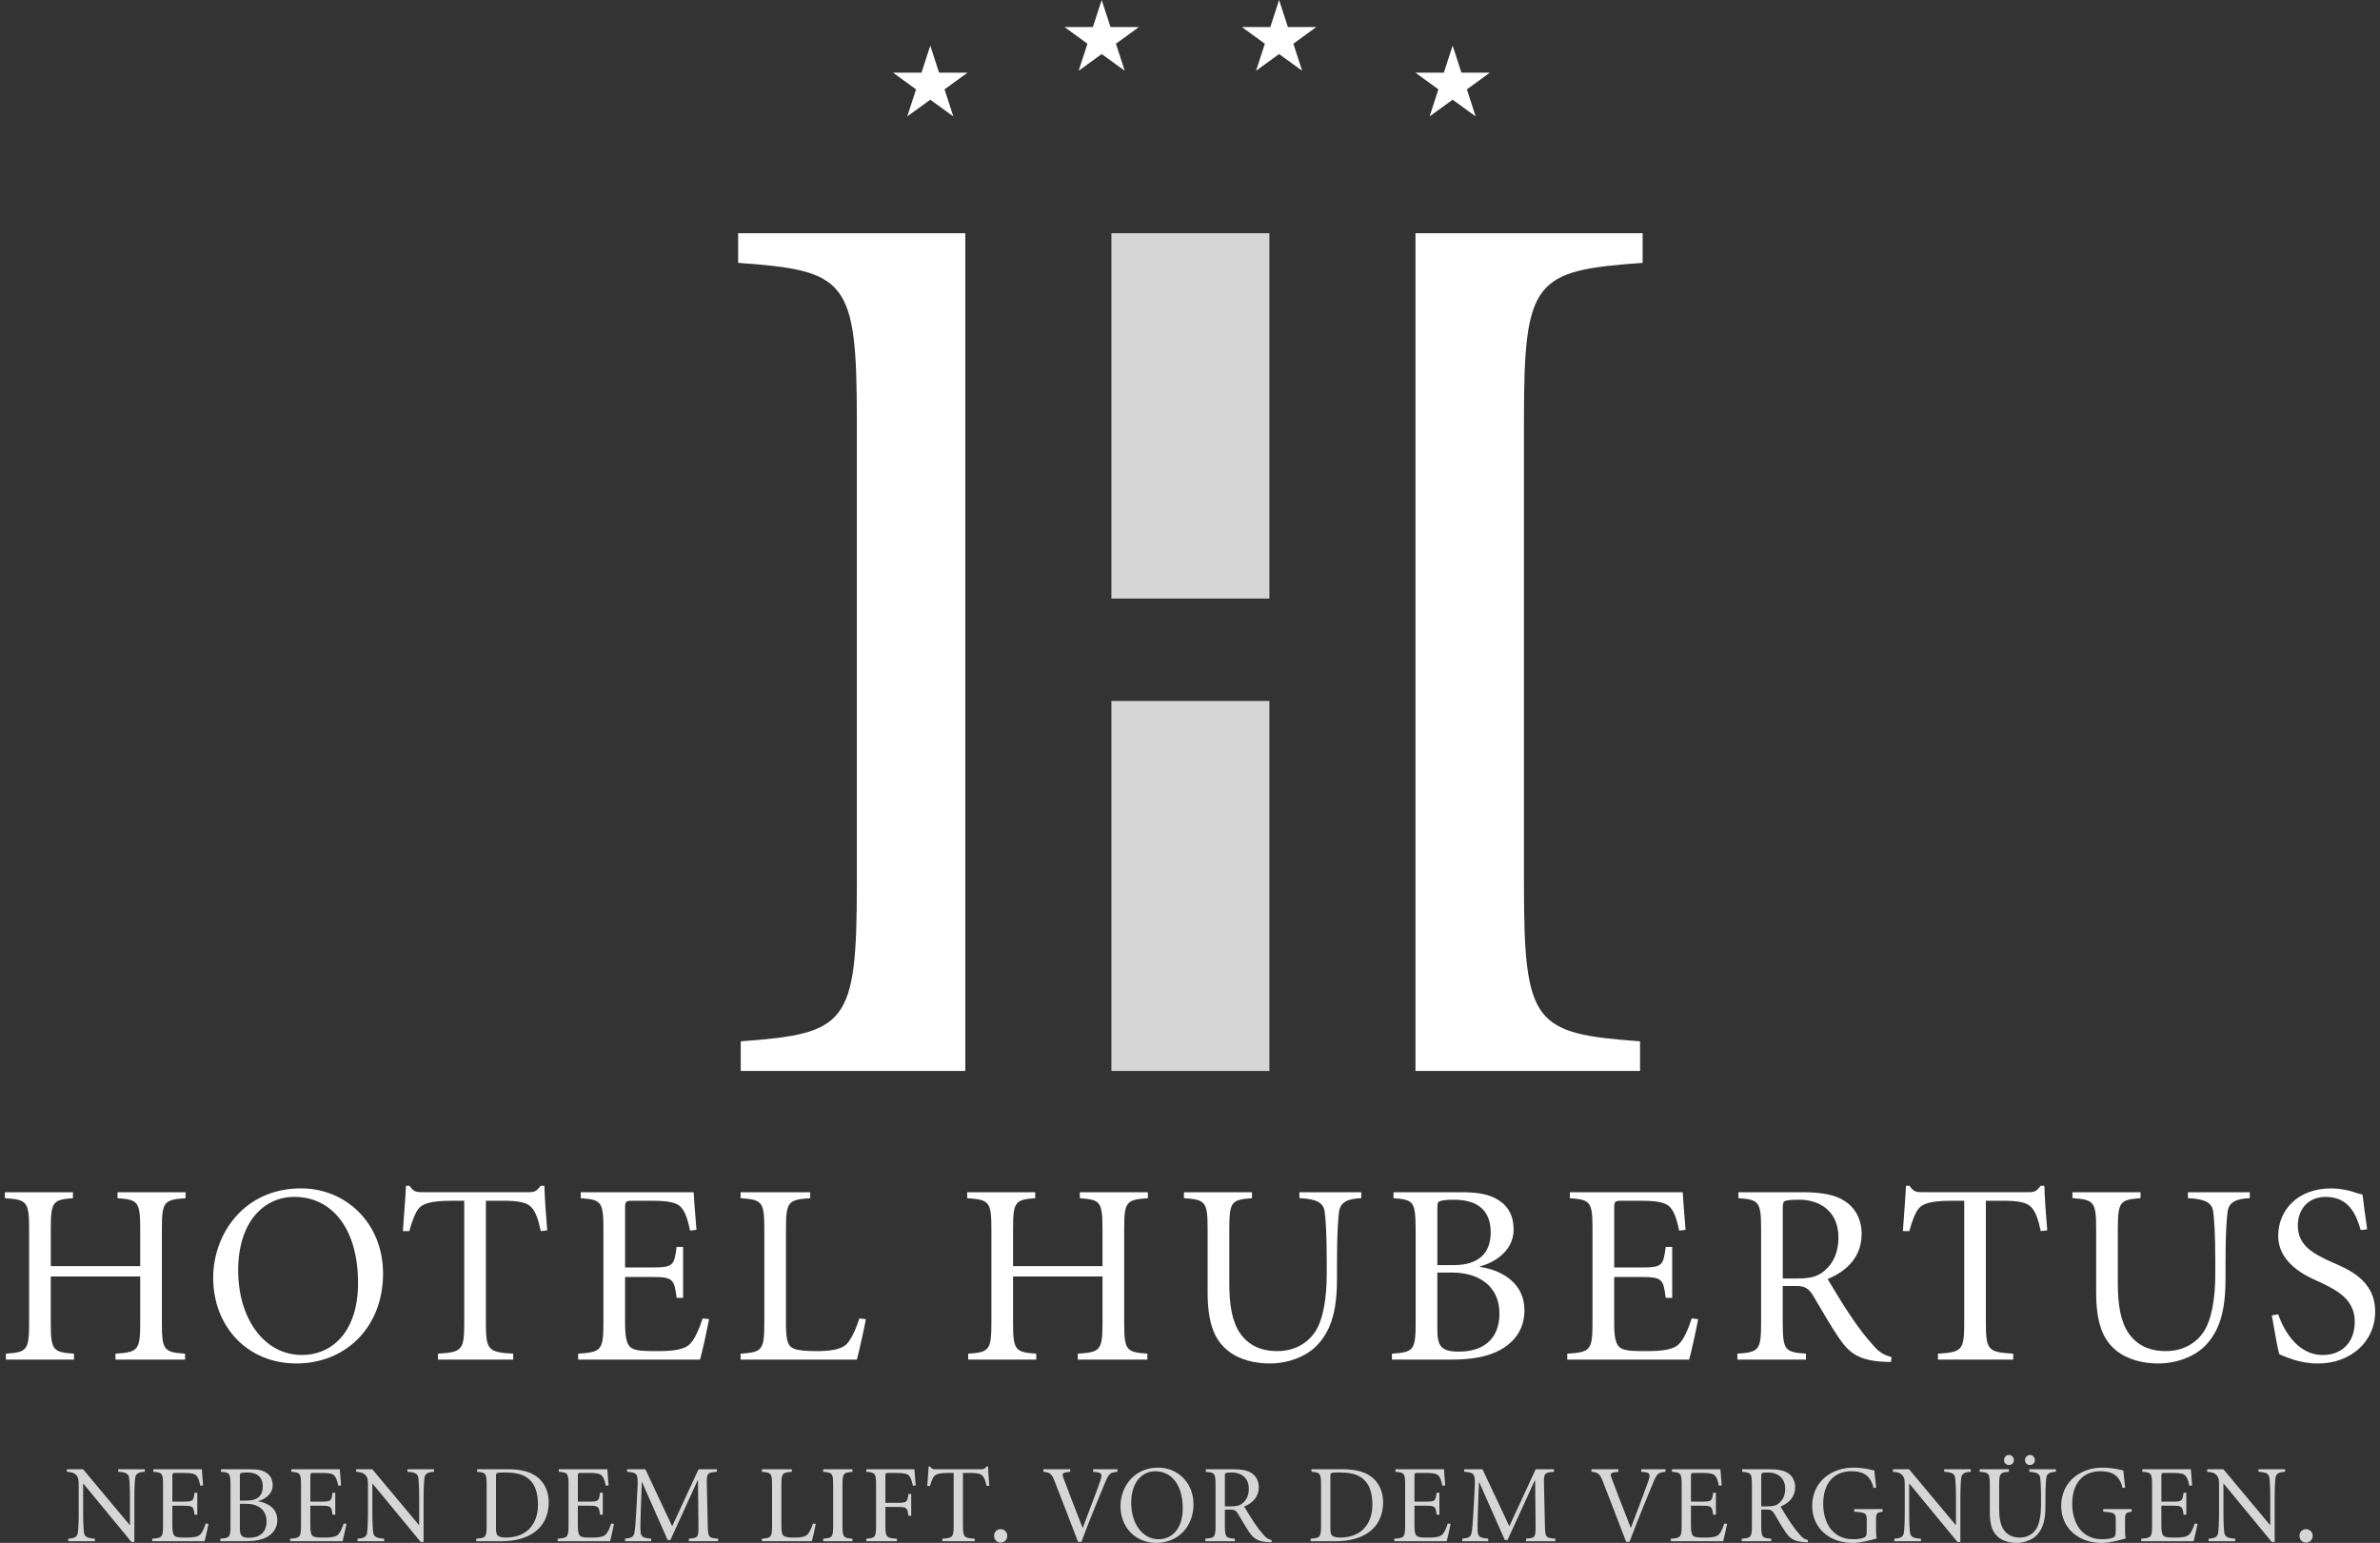 <svg width="182" height="118" viewBox="0 0 182 118" fill="none" xmlns="http://www.w3.org/2000/svg">
<rect x="0" y="0" width="182" height="118" fill="#333333" stroke="none"/>
<g clip-path="url(#clip0_190_44)">
<path d="M10.274 117.932H10.053L6.374 113.469H6.358V115.628C6.358 116.517 6.391 116.973 6.426 117.236C6.468 117.533 6.697 117.65 7.257 117.676V117.871H5.223V117.676C5.689 117.66 5.91 117.533 5.952 117.236C5.985 116.973 6.02 116.517 6.02 115.628V113.791C6.02 113.182 6.011 113.046 5.86 112.85C5.7 112.648 5.47 112.587 5.114 112.563V112.368H6.352L9.921 116.636H9.937V114.612C9.937 113.723 9.904 113.266 9.869 113.003C9.827 112.707 9.598 112.589 9.038 112.563V112.368H11.072V112.563C10.606 112.58 10.385 112.707 10.342 113.003C10.309 113.266 10.274 113.723 10.274 114.612V117.932Z" fill="white" fill-opacity="0.8"/>
<path d="M12.47 113.596C12.47 112.674 12.402 112.613 11.724 112.563V112.368H15.436C15.445 112.512 15.488 113.13 15.53 113.605L15.318 113.631C15.234 113.207 15.14 112.987 15.013 112.852C14.876 112.709 14.598 112.65 14.08 112.65H13.436C13.198 112.65 13.181 112.666 13.181 112.913V114.844H14.038C14.768 114.844 14.791 114.792 14.876 114.166H15.088V115.843H14.876C14.834 115.53 14.808 115.361 14.698 115.267C14.587 115.173 14.401 115.157 14.036 115.157H13.18V116.655C13.18 117.137 13.231 117.391 13.391 117.492C13.552 117.593 13.857 117.593 14.255 117.593C14.738 117.593 15.136 117.551 15.324 117.348C15.468 117.196 15.604 116.909 15.731 116.518L15.943 116.544C15.901 116.782 15.714 117.645 15.646 117.873H11.638V117.678C12.4 117.626 12.468 117.567 12.468 116.645V113.598L12.47 113.596Z" fill="white" fill-opacity="0.8"/>
<path d="M19.172 112.368C19.782 112.368 20.13 112.469 20.41 112.665C20.698 112.867 20.851 113.173 20.851 113.596C20.851 114.341 20.147 114.706 19.74 114.807V114.823C20.512 114.934 21.206 115.39 21.206 116.246C21.206 116.848 20.91 117.271 20.418 117.549C19.985 117.787 19.443 117.871 18.799 117.871H16.849V117.676C17.561 117.625 17.629 117.566 17.629 116.644V113.596C17.619 112.674 17.57 112.613 16.899 112.563V112.368H19.172ZM18.342 114.765H18.876C19.69 114.765 20.095 114.384 20.095 113.69C20.095 113.182 19.884 112.615 18.883 112.615C18.603 112.615 18.485 112.641 18.417 112.666C18.366 112.683 18.342 112.718 18.342 112.887V114.766V114.765ZM18.342 115.009V116.855C18.342 117.422 18.452 117.617 19.071 117.608C19.782 117.608 20.385 117.253 20.385 116.355C20.385 115.457 19.707 115.009 18.834 115.009H18.342Z" fill="white" fill-opacity="0.8"/>
<path d="M23.021 113.596C23.021 112.674 22.953 112.613 22.275 112.563V112.368H25.987C25.996 112.512 26.039 113.13 26.081 113.605L25.869 113.631C25.784 113.207 25.69 112.987 25.563 112.852C25.427 112.709 25.149 112.65 24.631 112.65H23.986C23.749 112.65 23.732 112.666 23.732 112.913V114.844H24.589C25.318 114.844 25.342 114.792 25.427 114.166H25.639V115.843H25.427C25.385 115.53 25.359 115.361 25.248 115.267C25.138 115.173 24.952 115.157 24.587 115.157H23.73V116.655C23.73 117.137 23.782 117.391 23.942 117.492C24.102 117.593 24.408 117.593 24.806 117.593C25.289 117.593 25.687 117.551 25.875 117.348C26.018 117.196 26.155 116.909 26.282 116.518L26.494 116.544C26.451 116.782 26.265 117.645 26.197 117.873H22.188V117.678C22.951 117.626 23.019 117.567 23.019 116.645V113.598L23.021 113.596Z" fill="white" fill-opacity="0.8"/>
<path d="M32.393 117.932H32.172L28.492 113.469H28.476V115.628C28.476 116.517 28.509 116.973 28.544 117.236C28.587 117.533 28.815 117.65 29.375 117.676V117.871H27.341V117.676C27.807 117.66 28.028 117.533 28.071 117.236C28.104 116.973 28.139 116.517 28.139 115.628V113.791C28.139 113.182 28.13 113.046 27.979 112.85C27.818 112.648 27.588 112.587 27.232 112.563V112.368H28.47L32.039 116.636H32.056V114.612C32.056 113.723 32.022 113.266 31.987 113.003C31.945 112.707 31.716 112.589 31.157 112.563V112.368H33.19V112.563C32.724 112.58 32.503 112.707 32.461 113.003C32.428 113.266 32.393 113.723 32.393 114.612V117.932Z" fill="white" fill-opacity="0.8"/>
<path d="M38.859 112.368C39.867 112.368 40.681 112.571 41.224 113.079C41.648 113.476 41.961 114.095 41.961 114.873C41.961 116.964 40.361 117.871 38.367 117.871H36.418V117.676C37.148 117.625 37.214 117.566 37.214 116.644V113.596C37.214 112.674 37.146 112.613 36.484 112.563V112.368H38.859ZM37.927 116.787C37.927 117.177 37.953 117.347 38.071 117.448C38.181 117.542 38.384 117.591 38.673 117.591C40.453 117.591 41.14 116.364 41.14 115.094C41.14 114.238 40.954 113.333 40.106 112.893C39.776 112.714 39.292 112.613 38.614 112.613C38.19 112.613 38.072 112.639 38.004 112.665C37.953 112.681 37.929 112.733 37.929 112.902V116.789L37.927 116.787Z" fill="white" fill-opacity="0.8"/>
<path d="M43.478 113.596C43.478 112.674 43.409 112.613 42.731 112.563V112.368H46.444C46.453 112.512 46.495 113.13 46.538 113.605L46.326 113.631C46.241 113.207 46.147 112.987 46.02 112.852C45.884 112.709 45.605 112.65 45.088 112.65H44.443C44.205 112.65 44.189 112.666 44.189 112.913V114.844H45.045C45.775 114.844 45.799 114.792 45.884 114.166H46.096V115.843H45.884C45.841 115.53 45.815 115.361 45.705 115.267C45.594 115.173 45.408 115.157 45.044 115.157H44.187V116.655C44.187 117.137 44.239 117.391 44.399 117.492C44.559 117.593 44.865 117.593 45.263 117.593C45.745 117.593 46.143 117.551 46.331 117.348C46.475 117.196 46.611 116.909 46.738 116.518L46.95 116.544C46.908 116.782 46.722 117.645 46.654 117.873H42.645V117.678C43.408 117.626 43.476 117.567 43.476 116.645V113.598L43.478 113.596Z" fill="white" fill-opacity="0.8"/>
<path d="M49.351 112.368L51.401 116.728L53.419 112.368H54.817V112.563C54.08 112.622 54.028 112.657 54.054 113.596L54.122 116.644C54.148 117.591 54.174 117.617 54.918 117.676V117.871H52.68V117.676C53.391 117.617 53.417 117.591 53.409 116.644L53.376 113.231H53.343L51.267 117.779H51.055L49.096 113.351H49.08L48.995 115.712C48.962 116.507 48.962 116.973 48.995 117.236C49.038 117.549 49.24 117.634 49.791 117.676V117.871H47.8V117.676C48.275 117.634 48.452 117.549 48.511 117.236C48.562 116.973 48.612 116.465 48.654 115.628L48.748 113.85C48.807 112.714 48.748 112.622 47.953 112.563V112.368H49.351Z" fill="white" fill-opacity="0.8"/>
<path d="M59.756 116.653C59.756 117.161 59.798 117.398 59.959 117.483C60.119 117.577 60.434 117.593 60.755 117.593C61.178 117.593 61.576 117.551 61.762 117.348C61.898 117.196 62.042 116.909 62.169 116.518L62.381 116.544C62.339 116.782 62.153 117.645 62.085 117.873H58.262V117.678C58.973 117.626 59.041 117.567 59.041 116.645V113.598C59.041 112.676 58.973 112.615 58.262 112.565V112.37H60.55V112.565C59.82 112.617 59.754 112.676 59.754 113.598V116.655L59.756 116.653Z" fill="white" fill-opacity="0.8"/>
<path d="M64.426 116.645C64.426 117.567 64.494 117.628 65.189 117.678V117.873H62.95V117.678C63.645 117.626 63.713 117.567 63.713 116.645V113.598C63.713 112.676 63.645 112.615 62.95 112.565V112.37H65.189V112.565C64.494 112.617 64.426 112.676 64.426 113.598V116.645Z" fill="white" fill-opacity="0.8"/>
<path d="M66.994 113.596C66.994 112.674 66.926 112.613 66.248 112.563V112.368H69.927C69.936 112.512 69.979 113.13 70.021 113.605L69.809 113.631C69.724 113.207 69.63 112.987 69.503 112.852C69.367 112.709 69.089 112.65 68.571 112.65H67.961C67.724 112.65 67.707 112.666 67.707 112.913V114.938H68.63C69.36 114.938 69.383 114.886 69.468 114.26H69.68V115.928H69.468C69.383 115.302 69.358 115.25 68.63 115.25H67.707V116.647C67.707 117.569 67.775 117.63 68.588 117.68V117.875H66.248V117.68C66.926 117.628 66.994 117.569 66.994 116.647V113.596Z" fill="white" fill-opacity="0.8"/>
<path d="M73.638 116.645C73.638 117.567 73.706 117.628 74.537 117.678V117.873H72.062V117.678C72.858 117.626 72.927 117.567 72.927 116.645V112.65H72.529C71.775 112.65 71.545 112.76 71.418 112.92C71.324 113.038 71.222 113.276 71.121 113.649H70.909C70.942 113.132 70.994 112.591 71.011 112.158H71.129C71.256 112.354 71.34 112.37 71.569 112.37H75.043C75.264 112.37 75.307 112.319 75.441 112.158H75.559C75.568 112.514 75.611 113.132 75.653 113.623L75.441 113.649C75.356 113.242 75.263 113.005 75.135 112.871C74.992 112.711 74.728 112.65 74.203 112.65H73.636V116.645H73.638Z" fill="white" fill-opacity="0.8"/>
<path d="M76.019 117.457C76.019 117.161 76.241 116.949 76.519 116.949C76.797 116.949 77.027 117.161 77.027 117.457C77.027 117.77 76.806 117.974 76.519 117.974C76.231 117.974 76.019 117.772 76.019 117.457Z" fill="white" fill-opacity="0.8"/>
<path d="M82.438 117.923C81.861 116.406 81.049 114.315 80.684 113.377C80.413 112.674 80.293 112.615 79.785 112.563V112.368H81.845V112.563L81.574 112.596C81.261 112.639 81.209 112.723 81.303 112.987C81.524 113.612 82.176 115.282 82.795 116.864C83.236 115.696 83.965 113.774 84.151 113.224C84.311 112.742 84.227 112.631 83.845 112.589L83.591 112.563V112.368H85.448V112.563C84.881 112.622 84.803 112.681 84.49 113.426C84.379 113.69 83.329 116.204 82.694 117.923H82.438Z" fill="white" fill-opacity="0.8"/>
<path d="M91.268 115.044C91.268 116.806 90.039 118 88.42 118C86.8 118 85.682 116.782 85.682 115.18C85.682 113.758 86.682 112.243 88.573 112.243C90.039 112.243 91.268 113.379 91.268 115.046V115.044ZM88.352 112.521C87.351 112.521 86.504 113.342 86.504 114.934C86.504 116.526 87.36 117.72 88.597 117.72C89.614 117.72 90.444 116.933 90.444 115.359C90.444 113.53 89.564 112.523 88.352 112.523V112.521Z" fill="white" fill-opacity="0.8"/>
<path d="M93.667 116.645C93.667 117.567 93.735 117.628 94.43 117.678V117.873H92.175V117.678C92.886 117.626 92.954 117.567 92.954 116.645V113.598C92.954 112.676 92.886 112.615 92.208 112.565V112.37H94.362C94.903 112.37 95.388 112.446 95.701 112.657C96.04 112.869 96.261 113.25 96.261 113.741C96.261 114.444 95.828 114.943 95.143 115.223C95.296 115.477 95.642 116.06 95.896 116.434C96.202 116.883 96.379 117.111 96.607 117.365C96.786 117.577 96.937 117.713 97.243 117.788L97.226 117.948H97.108C96.134 117.923 95.837 117.626 95.515 117.161C95.251 116.78 94.896 116.154 94.658 115.755C94.522 115.534 94.387 115.449 94.124 115.449H93.667V116.645ZM93.667 115.206H94.159C94.507 115.206 94.778 115.164 95.006 114.978C95.371 114.691 95.498 114.275 95.498 113.861C95.498 112.972 94.853 112.617 94.218 112.617C93.93 112.617 93.811 112.633 93.742 112.659C93.691 112.676 93.667 112.718 93.667 112.887V115.208V115.206Z" fill="white" fill-opacity="0.8"/>
<path d="M102.666 112.368C103.674 112.368 104.488 112.571 105.031 113.079C105.455 113.476 105.768 114.095 105.768 114.873C105.768 116.964 104.166 117.871 102.174 117.871H100.225V117.676C100.955 117.625 101.021 117.566 101.021 116.644V113.596C101.021 112.674 100.953 112.613 100.291 112.563V112.368H102.666ZM101.734 116.787C101.734 117.177 101.76 117.347 101.877 117.448C101.988 117.542 102.191 117.591 102.48 117.591C104.26 117.591 104.947 116.364 104.947 115.094C104.947 114.238 104.761 113.333 103.913 112.893C103.583 112.714 103.099 112.613 102.421 112.613C101.997 112.613 101.879 112.639 101.811 112.665C101.76 112.681 101.736 112.733 101.736 112.902V116.789L101.734 116.787Z" fill="white" fill-opacity="0.8"/>
<path d="M107.454 113.596C107.454 112.674 107.386 112.613 106.708 112.563V112.368H110.42C110.43 112.512 110.472 113.13 110.514 113.605L110.302 113.631C110.218 113.207 110.124 112.987 109.997 112.852C109.86 112.709 109.582 112.65 109.064 112.65H108.42C108.182 112.65 108.165 112.666 108.165 112.913V114.844H109.022C109.752 114.844 109.776 114.792 109.86 114.166H110.072V115.843H109.86C109.818 115.53 109.792 115.361 109.682 115.267C109.571 115.173 109.385 115.157 109.02 115.157H108.164V116.655C108.164 117.137 108.215 117.391 108.375 117.492C108.536 117.593 108.842 117.593 109.239 117.593C109.722 117.593 110.12 117.551 110.308 117.348C110.452 117.196 110.588 116.909 110.715 116.518L110.927 116.544C110.885 116.782 110.699 117.645 110.63 117.873H106.622V117.678C107.384 117.626 107.452 117.567 107.452 116.645V113.598L107.454 113.596Z" fill="white" fill-opacity="0.8"/>
<path d="M113.368 112.368L115.419 116.728L117.436 112.368H118.834V112.563C118.097 112.622 118.046 112.657 118.071 113.596L118.14 116.644C118.165 117.591 118.191 117.617 118.935 117.676V117.871H116.697V117.676C117.41 117.617 117.434 117.591 117.427 116.644L117.394 113.231H117.36L115.284 117.779H115.072L113.114 113.351H113.097L113.013 115.712C112.979 116.507 112.979 116.973 113.013 117.236C113.055 117.549 113.258 117.634 113.808 117.676V117.871H111.817V117.676C112.292 117.634 112.469 117.549 112.53 117.236C112.581 116.973 112.631 116.465 112.674 115.628L112.768 113.85C112.827 112.714 112.768 112.622 111.97 112.563V112.368H113.368Z" fill="white" fill-opacity="0.8"/>
<path d="M124.353 117.923C123.777 116.406 122.964 114.315 122.6 113.377C122.329 112.674 122.209 112.615 121.701 112.563V112.368H123.76V112.563L123.489 112.596C123.176 112.639 123.125 112.723 123.219 112.987C123.44 113.612 124.092 115.282 124.711 116.864C125.151 115.696 125.881 113.774 126.067 113.224C126.227 112.742 126.142 112.631 125.761 112.589L125.507 112.563V112.368H127.364V112.563C126.796 112.622 126.719 112.681 126.406 113.427C126.295 113.69 125.245 116.204 124.61 117.923H124.353Z" fill="white" fill-opacity="0.8"/>
<path d="M128.598 113.596C128.598 112.674 128.53 112.613 127.852 112.563V112.368H131.564C131.573 112.512 131.616 113.13 131.658 113.605L131.446 113.631C131.361 113.207 131.268 112.987 131.14 112.852C131.004 112.709 130.726 112.65 130.208 112.65H129.563C129.326 112.65 129.309 112.666 129.309 112.913V114.844H130.166C130.895 114.844 130.919 114.792 131.004 114.166H131.216V115.843H131.004C130.962 115.53 130.936 115.361 130.825 115.267C130.715 115.173 130.529 115.157 130.164 115.157H129.307V116.655C129.307 117.137 129.359 117.391 129.519 117.492C129.679 117.593 129.985 117.593 130.383 117.593C130.866 117.593 131.264 117.551 131.452 117.348C131.595 117.196 131.732 116.909 131.859 116.518L132.071 116.544C132.028 116.782 131.842 117.645 131.774 117.873H127.765V117.678C128.528 117.626 128.596 117.567 128.596 116.645V113.598L128.598 113.596Z" fill="white" fill-opacity="0.8"/>
<path d="M134.683 116.645C134.683 117.567 134.751 117.628 135.446 117.678V117.873H133.191V117.678C133.902 117.626 133.97 117.567 133.97 116.645V113.598C133.97 112.676 133.902 112.615 133.224 112.565V112.37H135.378C135.919 112.37 136.404 112.446 136.717 112.657C137.056 112.869 137.277 113.25 137.277 113.741C137.277 114.444 136.844 114.943 136.159 115.223C136.312 115.477 136.658 116.06 136.912 116.434C137.218 116.883 137.395 117.111 137.623 117.365C137.802 117.577 137.953 117.713 138.259 117.788L138.242 117.948H138.124C137.15 117.923 136.853 117.626 136.531 117.161C136.267 116.78 135.912 116.154 135.674 115.755C135.538 115.534 135.403 115.449 135.14 115.449H134.683V116.645ZM134.683 115.206H135.175C135.523 115.206 135.794 115.164 136.022 114.978C136.387 114.691 136.514 114.275 136.514 113.861C136.514 112.972 135.87 112.617 135.234 112.617C134.947 112.617 134.827 112.633 134.759 112.659C134.707 112.676 134.683 112.718 134.683 112.887V115.208V115.206Z" fill="white" fill-opacity="0.8"/>
<path d="M143.268 113.8C143.03 112.725 142.327 112.521 141.573 112.521C140.259 112.521 139.421 113.419 139.421 115.018C139.421 116.305 140.031 117.72 141.709 117.72C142.015 117.72 142.303 117.687 142.505 117.61C142.691 117.534 142.75 117.474 142.75 117.069V116.316C142.75 115.74 142.717 115.681 141.792 115.613V115.418H143.97V115.613C143.495 115.688 143.461 115.714 143.461 116.316V116.892C143.461 117.198 143.471 117.468 143.513 117.663C142.988 117.807 142.301 118.002 141.665 118.002C139.876 118.002 138.579 116.842 138.579 115.182C138.579 113.268 140.114 112.245 141.715 112.245C142.452 112.245 143.038 112.388 143.334 112.466C143.36 112.753 143.402 113.195 143.471 113.778L143.268 113.804V113.8Z" fill="white" fill-opacity="0.8"/>
<path d="M149.911 117.932H149.69L146.011 113.469H145.995V115.628C145.995 116.517 146.028 116.973 146.063 117.236C146.105 117.533 146.334 117.65 146.894 117.676V117.871H144.86V117.676C145.326 117.66 145.547 117.533 145.589 117.236C145.623 116.973 145.658 116.517 145.658 115.628V113.791C145.658 113.182 145.648 113.046 145.497 112.85C145.337 112.648 145.107 112.587 144.751 112.563V112.368H145.989L149.558 116.636H149.574V114.612C149.574 113.723 149.541 113.266 149.506 113.003C149.464 112.707 149.235 112.589 148.675 112.563V112.368H150.709V112.563C150.243 112.58 150.022 112.707 149.98 113.003C149.946 113.266 149.911 113.723 149.911 114.612V117.932Z" fill="white" fill-opacity="0.8"/>
<path d="M153.624 112.368V112.563C152.946 112.615 152.877 112.674 152.877 113.596V115.366C152.877 116.086 152.971 116.627 153.233 117.008C153.496 117.38 153.885 117.591 154.453 117.591C154.987 117.591 155.427 117.363 155.698 116.956C155.978 116.533 156.079 115.788 156.079 115.077V114.621C156.079 113.732 156.046 113.266 156.011 113.003C155.969 112.707 155.74 112.589 155.18 112.563V112.368H157.214V112.563C156.748 112.58 156.527 112.707 156.485 113.003C156.451 113.266 156.416 113.732 156.416 114.621V115.188C156.416 116.171 156.264 116.864 155.772 117.389C155.407 117.779 154.797 117.998 154.204 117.998C153.738 117.998 153.204 117.888 152.815 117.566C152.365 117.201 152.163 116.625 152.163 115.661V113.596C152.163 112.674 152.094 112.613 151.383 112.563V112.368H153.624ZM153.251 111.665C153.251 111.454 153.412 111.275 153.633 111.275C153.835 111.275 154.005 111.454 154.005 111.665C154.005 111.893 153.835 112.046 153.633 112.046C153.412 112.046 153.251 111.893 153.251 111.665ZM154.854 111.665C154.854 111.454 155.014 111.275 155.236 111.275C155.438 111.275 155.608 111.454 155.608 111.665C155.608 111.893 155.438 112.046 155.236 112.046C155.014 112.046 154.854 111.893 154.854 111.665Z" fill="white" fill-opacity="0.8"/>
<path d="M162.31 113.8C162.072 112.725 161.368 112.521 160.615 112.521C159.301 112.521 158.463 113.419 158.463 115.018C158.463 116.305 159.073 117.72 160.751 117.72C161.057 117.72 161.344 117.687 161.547 117.61C161.733 117.534 161.792 117.474 161.792 117.069V116.316C161.792 115.74 161.759 115.681 160.834 115.613V115.418H163.012V115.613C162.536 115.688 162.503 115.714 162.503 116.316V116.892C162.503 117.198 162.512 117.468 162.555 117.663C162.03 117.807 161.342 118.002 160.707 118.002C158.918 118.002 157.621 116.842 157.621 115.182C157.621 113.268 159.156 112.245 160.757 112.245C161.493 112.245 162.079 112.388 162.376 112.466C162.402 112.753 162.444 113.195 162.512 113.778L162.31 113.804V113.8Z" fill="white" fill-opacity="0.8"/>
<path d="M164.572 113.596C164.572 112.674 164.504 112.613 163.826 112.563V112.368H167.538C167.547 112.512 167.59 113.13 167.632 113.605L167.42 113.631C167.335 113.207 167.242 112.987 167.114 112.852C166.978 112.709 166.7 112.65 166.182 112.65H165.537C165.3 112.65 165.283 112.666 165.283 112.913V114.844H166.14C166.869 114.844 166.893 114.792 166.978 114.166H167.19V115.843H166.978C166.936 115.53 166.91 115.361 166.799 115.267C166.689 115.173 166.503 115.157 166.138 115.157H165.281V116.655C165.281 117.137 165.333 117.391 165.493 117.492C165.653 117.593 165.959 117.593 166.357 117.593C166.84 117.593 167.238 117.551 167.426 117.348C167.569 117.196 167.706 116.909 167.833 116.518L168.045 116.544C168.002 116.782 167.816 117.645 167.748 117.873H163.739V117.678C164.502 117.626 164.57 117.567 164.57 116.645V113.598L164.572 113.596Z" fill="white" fill-opacity="0.8"/>
<path d="M173.945 117.932H173.724L170.045 113.469H170.029V115.628C170.029 116.517 170.062 116.973 170.097 117.236C170.139 117.533 170.368 117.65 170.928 117.676V117.871H168.894V117.676C169.36 117.66 169.581 117.533 169.623 117.236C169.657 116.973 169.692 116.517 169.692 115.628V113.791C169.692 113.182 169.682 113.046 169.531 112.85C169.371 112.648 169.141 112.587 168.785 112.563V112.368H170.023L173.592 116.636H173.608V114.612C173.608 113.723 173.575 113.266 173.54 113.003C173.498 112.707 173.269 112.589 172.709 112.563V112.368H174.743V112.563C174.277 112.58 174.056 112.707 174.014 113.003C173.98 113.266 173.945 113.723 173.945 114.612V117.932Z" fill="white" fill-opacity="0.8"/>
<path d="M175.843 117.457C175.843 117.161 176.064 116.949 176.342 116.949C176.621 116.949 176.851 117.161 176.851 117.457C176.851 117.77 176.63 117.974 176.342 117.974C176.055 117.974 175.843 117.772 175.843 117.457Z" fill="white" fill-opacity="0.8"/>
<path d="M10.722 96.835V94.039C10.722 91.893 10.563 91.755 8.987 91.638V91.185H14.191V91.638C12.535 91.755 12.378 91.893 12.378 94.039V101.129C12.378 103.275 12.537 103.413 14.152 103.53V103.983H8.83V103.53C10.565 103.413 10.722 103.275 10.722 101.129V97.624H3.882V101.129C3.882 103.275 4.04 103.413 5.656 103.53V103.983H0.453V103.53C2.069 103.413 2.227 103.275 2.227 101.129V94.039C2.227 91.893 2.069 91.755 0.374 91.638V91.185H5.578V91.638C4.04 91.755 3.883 91.893 3.883 94.039V96.835H10.724H10.722Z" fill="white"/>
<path d="M29.292 97.405C29.292 101.5 26.435 104.278 22.669 104.278C18.904 104.278 16.302 101.442 16.302 97.72C16.302 94.413 18.629 90.887 23.025 90.887C26.435 90.887 29.292 93.526 29.292 97.404V97.405ZM22.511 91.538C20.184 91.538 18.213 93.448 18.213 97.15C18.213 100.851 20.204 103.628 23.082 103.628C25.447 103.628 27.38 101.797 27.38 98.134C27.38 93.881 25.329 91.538 22.511 91.538Z" fill="white"/>
<path d="M37.157 101.127C37.157 103.273 37.315 103.411 39.246 103.529V103.981H33.491V103.529C35.344 103.411 35.501 103.273 35.501 101.127V91.833H34.574C32.82 91.833 32.288 92.088 31.991 92.462C31.774 92.738 31.538 93.288 31.3 94.155H30.808C30.887 92.953 31.005 91.695 31.044 90.69H31.32C31.615 91.142 31.812 91.181 32.345 91.181H40.427C40.939 91.181 41.038 91.063 41.353 90.69H41.63C41.65 91.516 41.748 92.953 41.847 94.096L41.355 94.155C41.158 93.209 40.941 92.659 40.646 92.344C40.311 91.971 39.699 91.833 38.478 91.833H37.157V101.127Z" fill="white"/>
<path d="M46.145 94.039C46.145 91.893 45.987 91.755 44.41 91.638V91.185H53.043C53.063 91.52 53.161 92.957 53.26 94.059L52.768 94.118C52.571 93.134 52.354 92.622 52.059 92.307C51.744 91.972 51.094 91.834 49.891 91.834H48.393C47.84 91.834 47.801 91.873 47.801 92.445V96.936H49.793C51.488 96.936 51.547 96.818 51.744 95.361H52.236V99.259H51.744C51.646 98.53 51.585 98.136 51.329 97.919C51.073 97.702 50.639 97.663 49.791 97.663H47.8V101.149C47.8 102.272 47.917 102.862 48.291 103.098C48.665 103.334 49.375 103.334 50.301 103.334C51.425 103.334 52.352 103.236 52.785 102.763C53.12 102.408 53.435 101.74 53.732 100.832L54.224 100.891C54.124 101.443 53.691 103.451 53.535 103.983H44.211V103.53C45.985 103.413 46.143 103.275 46.143 101.129V94.039H46.145Z" fill="white"/>
<path d="M60.102 101.147C60.102 102.329 60.202 102.881 60.576 103.078C60.95 103.295 61.679 103.334 62.429 103.334C63.415 103.334 64.341 103.236 64.774 102.763C65.089 102.408 65.425 101.74 65.721 100.832L66.213 100.891C66.115 101.443 65.681 103.451 65.524 103.983H56.635V103.53C58.291 103.413 58.448 103.275 58.448 101.129V94.039C58.448 91.893 58.289 91.755 56.635 91.638V91.185H61.958V91.638C60.263 91.755 60.104 91.893 60.104 94.039V101.147H60.102Z" fill="white"/>
<path d="M84.308 96.835V94.039C84.308 91.893 84.15 91.755 82.574 91.638V91.185H87.779V91.638C86.123 91.755 85.966 91.893 85.966 94.039V101.129C85.966 103.275 86.124 103.413 87.74 103.53V103.983H82.418V103.53C84.153 103.413 84.31 103.275 84.31 101.129V97.624H77.469V101.129C77.469 103.275 77.628 103.413 79.243 103.53V103.983H74.039V103.53C75.655 103.413 75.813 103.275 75.813 101.129V94.039C75.813 91.893 75.655 91.755 73.96 91.638V91.185H79.164V91.638C77.628 91.755 77.469 91.893 77.469 94.039V96.835H84.31H84.308Z" fill="white"/>
<path d="M95.741 91.183V91.636C94.164 91.753 94.006 91.891 94.006 94.037V98.153C94.006 99.826 94.223 101.086 94.833 101.973C95.445 102.84 96.351 103.332 97.672 103.332C98.913 103.332 99.938 102.8 100.57 101.856C101.22 100.871 101.456 99.139 101.456 97.485V96.421C101.456 94.354 101.377 93.27 101.297 92.659C101.198 91.969 100.667 91.695 99.365 91.636V91.183H104.096V91.636C103.013 91.674 102.499 91.971 102.401 92.659C102.322 93.27 102.242 94.352 102.242 96.421V97.74C102.242 100.024 101.887 101.638 100.745 102.861C99.897 103.766 98.479 104.278 97.099 104.278C96.016 104.278 94.774 104.022 93.866 103.273C92.821 102.426 92.348 101.086 92.348 98.843V94.037C92.348 91.891 92.189 91.753 90.535 91.636V91.183H95.741Z" fill="white"/>
<path d="M111.846 91.183C113.265 91.183 114.074 91.418 114.724 91.873C115.395 92.346 115.748 93.055 115.748 94.039C115.748 95.773 114.112 96.62 113.165 96.855V96.894C114.96 97.15 116.575 98.213 116.575 100.201C116.575 101.6 115.886 102.584 114.742 103.234C113.736 103.786 112.476 103.983 110.977 103.983H106.443V103.53C108.099 103.413 108.256 103.275 108.256 101.129V94.039C108.235 91.893 108.118 91.755 106.561 91.638V91.185H111.843L111.846 91.183ZM109.914 96.756H111.155C113.047 96.756 113.994 95.869 113.994 94.255C113.994 93.073 113.501 91.754 111.176 91.754C110.525 91.754 110.249 91.812 110.092 91.871C109.975 91.91 109.916 91.989 109.916 92.383V96.754L109.914 96.756ZM109.914 97.326V101.618C109.914 102.938 110.17 103.391 111.609 103.37C113.265 103.37 114.663 102.544 114.663 100.455C114.663 98.366 113.086 97.325 111.056 97.325H109.912L109.914 97.326Z" fill="white"/>
<path d="M121.782 94.039C121.782 91.893 121.623 91.755 120.046 91.638V91.185H128.679C128.7 91.52 128.797 92.957 128.897 94.059L128.405 94.118C128.208 93.134 127.99 92.622 127.696 92.307C127.381 91.972 126.73 91.834 125.527 91.834H124.029C123.477 91.834 123.438 91.873 123.438 92.445V96.936H125.43C127.125 96.936 127.183 96.818 127.381 95.361H127.872V99.259H127.381C127.281 98.53 127.222 98.136 126.966 97.919C126.71 97.702 126.275 97.663 125.428 97.663H123.436V101.149C123.436 102.272 123.554 102.862 123.928 103.098C124.302 103.334 125.011 103.334 125.938 103.334C127.062 103.334 127.989 103.236 128.421 102.763C128.757 102.408 129.072 101.74 129.368 100.832L129.86 100.891C129.763 101.443 129.328 103.451 129.171 103.983H119.848V103.53C121.622 103.413 121.78 103.275 121.78 101.129V94.039H121.782Z" fill="white"/>
<path d="M136.328 101.127C136.328 103.273 136.487 103.411 138.102 103.529V103.981H132.859V103.529C134.515 103.411 134.672 103.273 134.672 101.127V94.037C134.672 91.891 134.514 91.753 132.937 91.636V91.183H137.944C139.206 91.183 140.33 91.36 141.059 91.853C141.848 92.344 142.36 93.231 142.36 94.374C142.36 96.009 141.354 97.17 139.759 97.82C140.114 98.41 140.921 99.769 141.512 100.635C142.222 101.679 142.636 102.211 143.169 102.802C143.583 103.293 143.937 103.61 144.646 103.786L144.607 104.16H144.331C142.065 104.101 141.374 103.411 140.624 102.329C140.013 101.442 139.186 99.986 138.633 99.06C138.318 98.548 138.003 98.351 137.391 98.351H136.326V101.129L136.328 101.127ZM136.328 97.779H137.472C138.281 97.779 138.911 97.68 139.444 97.247C140.291 96.577 140.588 95.613 140.588 94.648C140.588 92.582 139.09 91.754 137.61 91.754C136.94 91.754 136.664 91.792 136.507 91.853C136.389 91.891 136.33 91.991 136.33 92.385V97.781L136.328 97.779Z" fill="white"/>
<path d="M151.862 101.127C151.862 103.273 152.021 103.411 153.951 103.529V103.981H148.196V103.529C150.049 103.411 150.206 103.273 150.206 101.127V91.833H149.279C147.525 91.833 146.993 92.088 146.696 92.462C146.479 92.738 146.243 93.288 146.007 94.155H145.514C145.593 92.953 145.711 91.695 145.749 90.69H146.026C146.322 91.142 146.518 91.181 147.05 91.181H155.132C155.644 91.181 155.744 91.063 156.059 90.69H156.335C156.355 91.516 156.453 92.953 156.553 94.096L156.059 94.155C155.862 93.209 155.644 92.659 155.35 92.344C155.014 91.971 154.403 91.833 153.181 91.833H151.86V101.127H151.862Z" fill="white"/>
<path d="M163.688 91.183V91.636C162.111 91.753 161.952 91.891 161.952 94.037V98.153C161.952 99.826 162.17 101.086 162.78 101.973C163.391 102.84 164.298 103.332 165.619 103.332C166.86 103.332 167.885 102.8 168.516 101.856C169.167 100.871 169.403 99.139 169.403 97.485V96.421C169.403 94.354 169.323 93.27 169.244 92.659C169.145 91.969 168.614 91.695 167.312 91.636V91.183H172.043V91.636C170.959 91.674 170.445 91.971 170.348 92.659C170.269 93.27 170.189 94.352 170.189 96.421V97.74C170.189 100.024 169.834 101.638 168.692 102.861C167.844 103.766 166.426 104.278 165.046 104.278C163.962 104.278 162.721 104.022 161.812 103.273C160.768 102.426 160.294 101.086 160.294 98.843V94.037C160.294 91.891 160.136 91.753 158.482 91.636V91.183H163.688Z" fill="white"/>
<path d="M174.215 100.518C174.53 101.443 175.536 103.63 177.625 103.63C179.123 103.63 180.07 102.625 180.07 101.09C180.07 99.417 178.787 98.727 177.527 98.116C176.877 97.801 174.217 96.875 174.217 94.512C174.217 92.563 175.694 90.888 178.277 90.888C178.83 90.888 179.498 91.006 179.913 91.144C180.169 91.223 180.445 91.321 180.663 91.361C180.742 92.052 180.86 92.839 181.018 94.019L180.526 94.078C180.191 92.917 179.638 91.538 177.846 91.538C176.446 91.538 175.716 92.561 175.716 93.725C175.716 95.182 176.761 95.832 178.259 96.502C179.559 97.072 181.63 97.88 181.63 100.323C181.63 102.607 179.758 104.281 177.255 104.281C176.545 104.281 175.875 104.143 175.383 103.987C174.891 103.829 174.535 103.672 174.3 103.573C174.141 103.061 173.926 101.662 173.728 100.599L174.222 100.519L174.215 100.518Z" fill="white"/>
<path d="M56.445 20.103V17.836H73.818V81.907H56.644V79.64C64.736 79.049 65.524 78.359 65.524 67.614V32.129C65.524 21.384 64.734 20.694 56.447 20.103H56.445Z" fill="white"/>
<path d="M125.613 20.103V17.836H108.243V81.907H125.416V79.64C117.325 79.049 116.537 78.359 116.537 67.614V32.129C116.537 21.384 117.327 20.694 125.613 20.103Z" fill="white"/>
<path d="M97.072 17.836H84.99V45.779H97.072V17.836Z" fill="white" fill-opacity="0.8"/>
<path d="M97.072 53.608H84.99V81.907H97.072V53.608Z" fill="white" fill-opacity="0.8"/>
<path d="M108.237 5.558H110.411L111.084 3.491L111.756 5.558H113.93L112.173 6.835L112.845 8.902L111.084 7.625L109.323 8.902L109.995 6.835L108.237 5.558Z" fill="white"/>
<path d="M94.967 2.067H97.141L97.814 0L98.486 2.067H100.66L98.903 3.344L99.575 5.411L97.814 4.134L96.052 5.411L96.725 3.344L94.967 2.067Z" fill="white"/>
<path d="M81.401 2.067H83.575L84.247 0L84.92 2.067H87.094L85.336 3.344L86.008 5.411L84.247 4.134L82.486 5.411L83.158 3.344L81.401 2.067Z" fill="white"/>
<path d="M68.293 5.558H70.467L71.139 3.491L71.812 5.558H73.986L72.228 6.835L72.901 8.902L71.139 7.625L69.378 8.902L70.051 6.835L68.293 5.558Z" fill="white"/>
</g>
<defs>
<clipPath id="clip0_190_44">
<rect width="181.252" height="118" fill="white" transform="translate(0.374)"/>
</clipPath>
</defs>
</svg>
